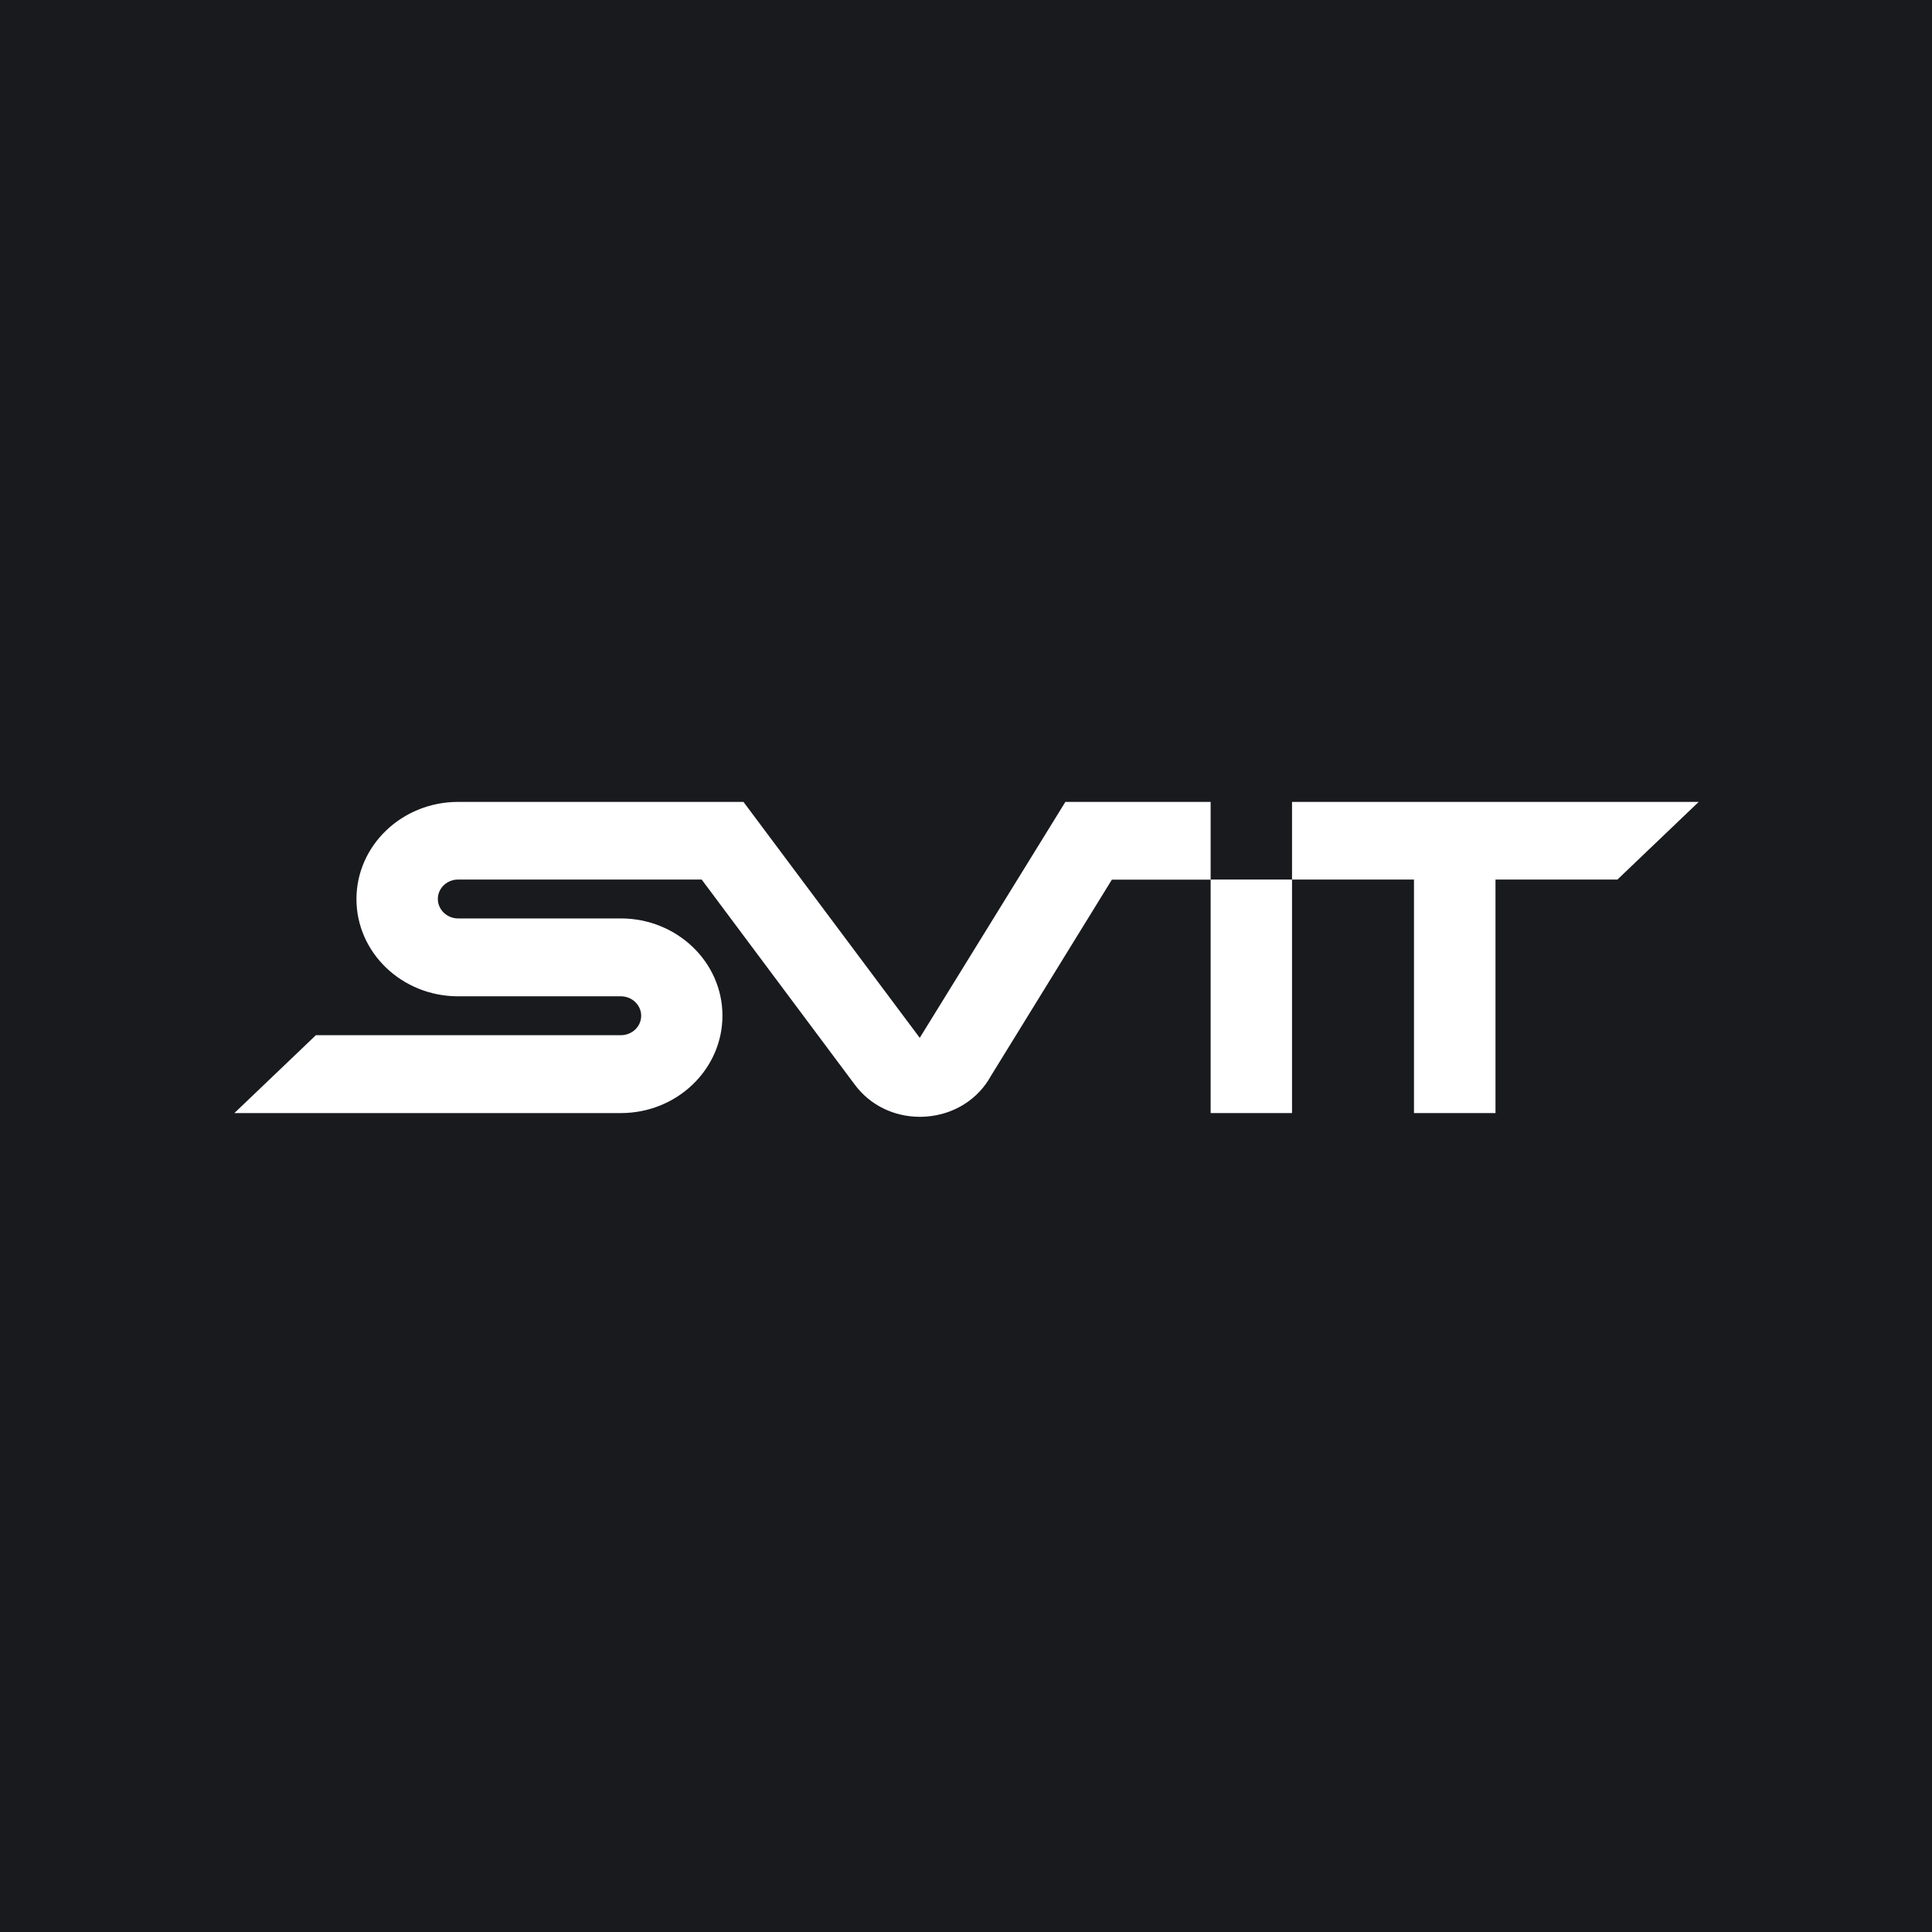 <svg width="16" height="16" viewBox="0 0 16 16" fill="none" xmlns="http://www.w3.org/2000/svg">
<rect width="16" height="16" fill="#181A1E"/>
<g clip-path="url(#clip0_1421_7534)">
<path d="M7.618 9.249C7.404 9.249 7.206 9.153 7.08 8.984L5.811 7.284H3.794C3.701 7.284 3.626 7.356 3.626 7.445C3.626 7.533 3.701 7.606 3.794 7.606H5.141C5.606 7.606 5.983 7.967 5.983 8.411C5.983 8.856 5.606 9.218 5.142 9.218H1.941L2.616 8.573H5.142C5.235 8.573 5.31 8.501 5.31 8.412C5.31 8.324 5.235 8.251 5.142 8.251H3.794C3.329 8.251 2.952 7.89 2.952 7.446C2.952 7.002 3.329 6.641 3.794 6.641H6.157L7.617 8.595L8.823 6.641H10.026V7.285H9.208L8.206 8.911C8.099 9.105 7.9 9.23 7.671 9.247C7.653 9.248 7.635 9.249 7.618 9.249Z" fill="white"/>
<path d="M10.7 7.284H10.026V9.218H10.7V7.284Z" fill="white"/>
<path d="M13.395 7.284H10.7V6.641H14.068L13.395 7.284Z" fill="white"/>
<path d="M12.385 6.962H11.71V9.218H12.385V6.962Z" fill="white"/>
</g>
<defs>
<clipPath id="clip0_1421_7534">
<rect width="14.629" height="4" fill="white" transform="translate(0.686 5.943)"/>
</clipPath>
</defs>
</svg>
